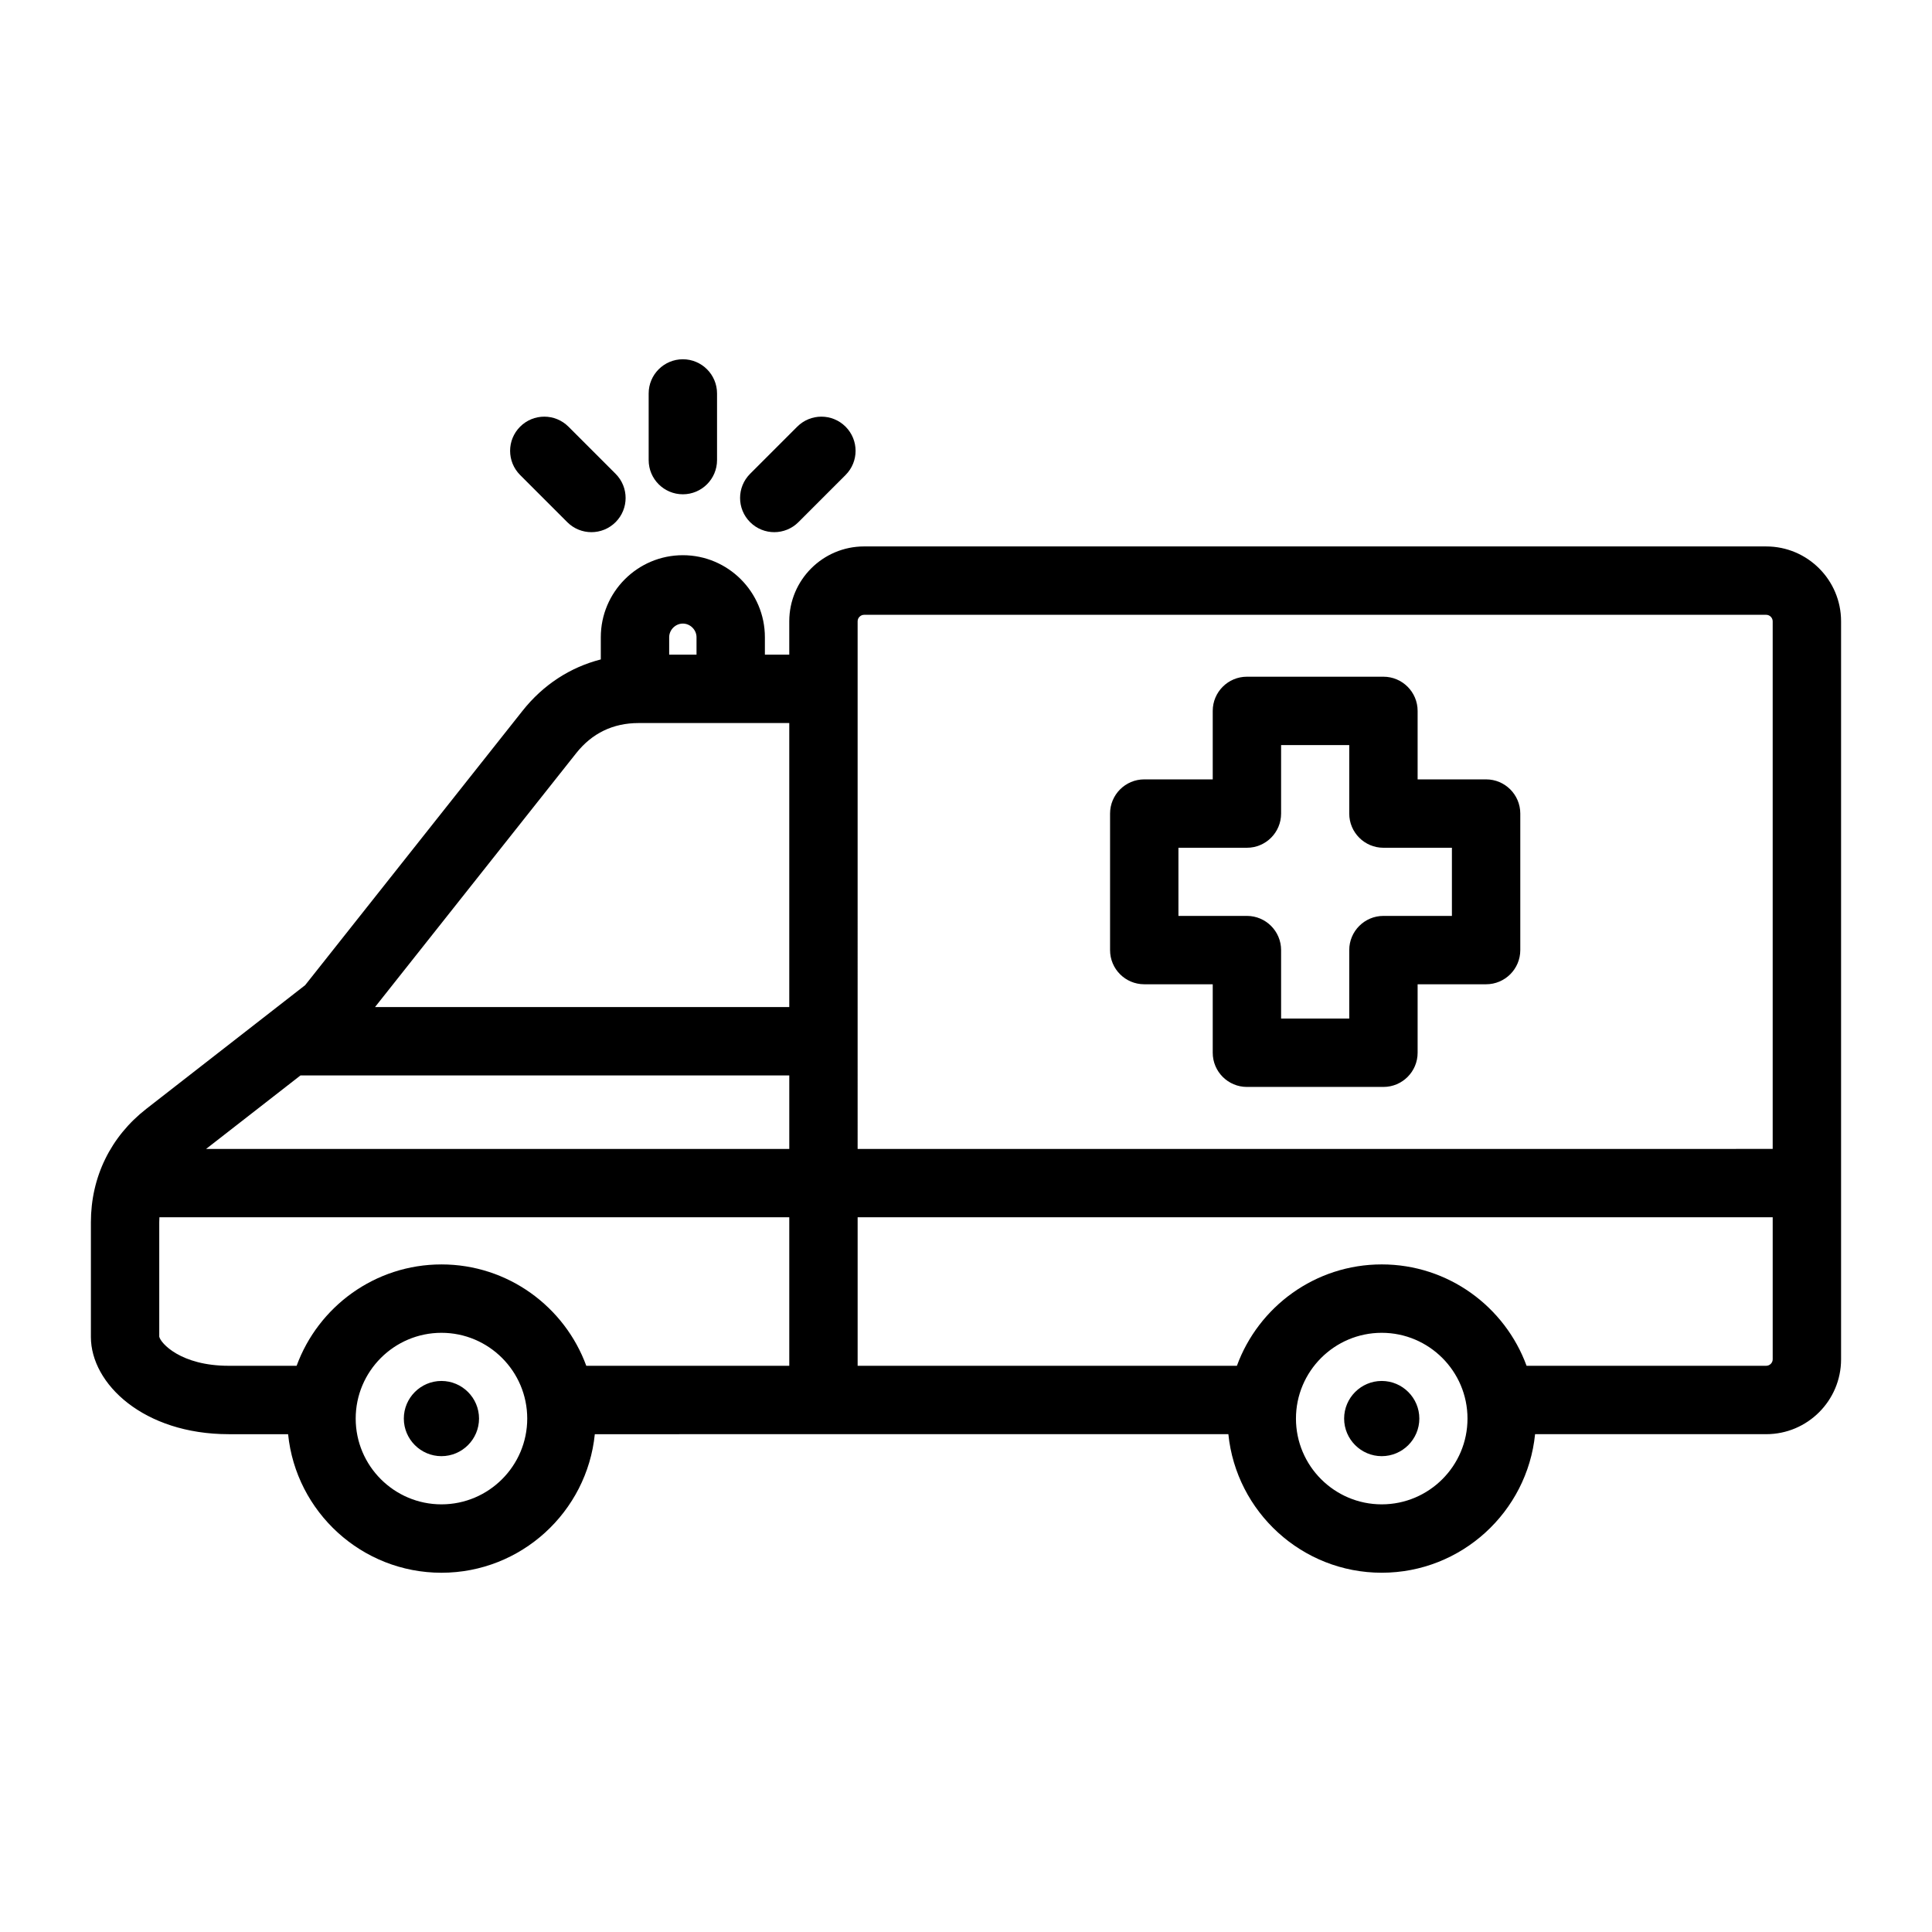 <?xml version="1.0" encoding="UTF-8"?>
<!-- Uploaded to: SVG Repo, www.svgrepo.com, Generator: SVG Repo Mixer Tools -->
<svg fill="#000000" width="800px" height="800px" version="1.1" viewBox="144 144 512 512" xmlns="http://www.w3.org/2000/svg">
 <path d="m612.07 288.81h-239.07c-10.938 0-19.836 8.895-19.836 19.832v8.852h-6.461v-4.617c0-11.988-9.758-21.742-21.742-21.742-11.988 0-21.742 9.75-21.742 21.742v5.879c-8.129 2.082-15.293 6.734-20.738 13.609l-57.613 72.715-42.066 32.754c-9.488 7.391-14.715 18.078-14.715 30.109v30.371c0 12.391 13.969 25.762 36.535 25.762h15.727c2.078 20.594 19.512 36.719 40.641 36.719 21.129 0 38.562-16.129 40.641-36.719l167.9-0.004c2.078 20.594 19.512 36.719 40.641 36.719 21.129 0 38.562-16.129 40.641-36.719h61.254c10.938 0 19.836-8.895 19.836-19.832v-195.59c0.004-10.934-8.895-19.836-19.832-19.836zm-240.79 19.836c0-0.93 0.789-1.715 1.715-1.715h239.07c0.93 0 1.715 0.789 1.715 1.715v139.83l-242.5 0.004zm-18.113 120.36v19.477l-154.55-0.004 25.016-19.477zm-28.203-119.75c1.961 0 3.621 1.66 3.621 3.621v4.617h-7.246v-4.617c0.004-1.961 1.66-3.621 3.625-3.621zm-28.281 34.363c4.207-5.312 9.777-8.004 16.547-8.004h39.934v75.262l-109.78 0.004zm-35.691 199.05c-12.531 0-22.73-10.195-22.73-22.73 0-12.531 10.195-22.73 22.73-22.73 12.531 0 22.73 10.195 22.73 22.73-0.004 12.531-10.199 22.73-22.73 22.73zm0-63.582c-17.613 0-32.66 11.203-38.383 26.863h-17.984c-12.77 0-18.078-6.031-18.422-7.719v-30.293c0-0.457 0.016-0.902 0.043-1.344h166.92v39.359h-53.793c-5.727-15.66-20.773-26.867-38.383-26.867zm249.18 63.582c-12.531 0-22.73-10.195-22.73-22.73 0-12.531 10.195-22.73 22.73-22.73 12.531 0 22.73 10.195 22.73 22.73 0.004 12.531-10.195 22.73-22.73 22.73zm101.9-36.723h-63.516c-5.727-15.656-20.766-26.863-38.383-26.863-17.613 0-32.66 11.203-38.379 26.863h-100.51v-39.359h242.5v37.645c0.004 0.93-0.785 1.715-1.715 1.715zm-91.934 13.988c0 5.488-4.477 9.965-9.965 9.965s-9.965-4.477-9.965-9.965 4.477-9.965 9.965-9.965c5.488 0.004 9.965 4.481 9.965 9.965zm-249.19 0c0 5.488-4.477 9.965-9.965 9.965s-9.965-4.477-9.965-9.965 4.477-9.965 9.965-9.965c5.496 0.004 9.965 4.481 9.965 9.965zm44.957-254v-17.664c0-5 4.059-9.059 9.059-9.059s9.059 4.059 9.059 9.059v17.664c0 5-4.059 9.059-9.059 9.059-5.004 0-9.059-4.055-9.059-9.059zm26.879 16.441c-3.539-3.539-3.539-9.273 0-12.809l12.492-12.492c3.539-3.539 9.273-3.539 12.809 0 3.539 3.539 3.539 9.273 0 12.809l-12.492 12.492c-1.77 1.77-4.09 2.656-6.406 2.656-2.312 0-4.633-0.887-6.402-2.656zm-60.945-12.492c-3.539-3.539-3.539-9.273 0-12.809 3.539-3.539 9.273-3.539 12.809 0l12.492 12.492c3.539 3.539 3.539 9.273 0 12.809-1.77 1.77-4.09 2.656-6.406 2.656-2.32 0-4.633-0.883-6.406-2.656zm165.4 134.96h18.148v18.148c0 5 4.059 9.059 9.059 9.059h36.18c5 0 9.059-4.059 9.059-9.059v-18.148h18.148c5 0 9.059-4.059 9.059-9.059v-36.18c0-5-4.059-9.059-9.059-9.059h-18.148v-18.148c0-5-4.059-9.059-9.059-9.059h-36.18c-5 0-9.059 4.059-9.059 9.059v18.148h-18.148c-5 0-9.059 4.059-9.059 9.059v36.18c-0.004 5.008 4.051 9.059 9.059 9.059zm9.059-36.176h18.148c5 0 9.059-4.059 9.059-9.059v-18.148h18.059v18.148c0 5 4.059 9.059 9.059 9.059h18.148v18.059h-18.148c-5 0-9.059 4.059-9.059 9.059v18.148h-18.059v-18.148c0-5-4.059-9.059-9.059-9.059h-18.148z"/>
</svg>